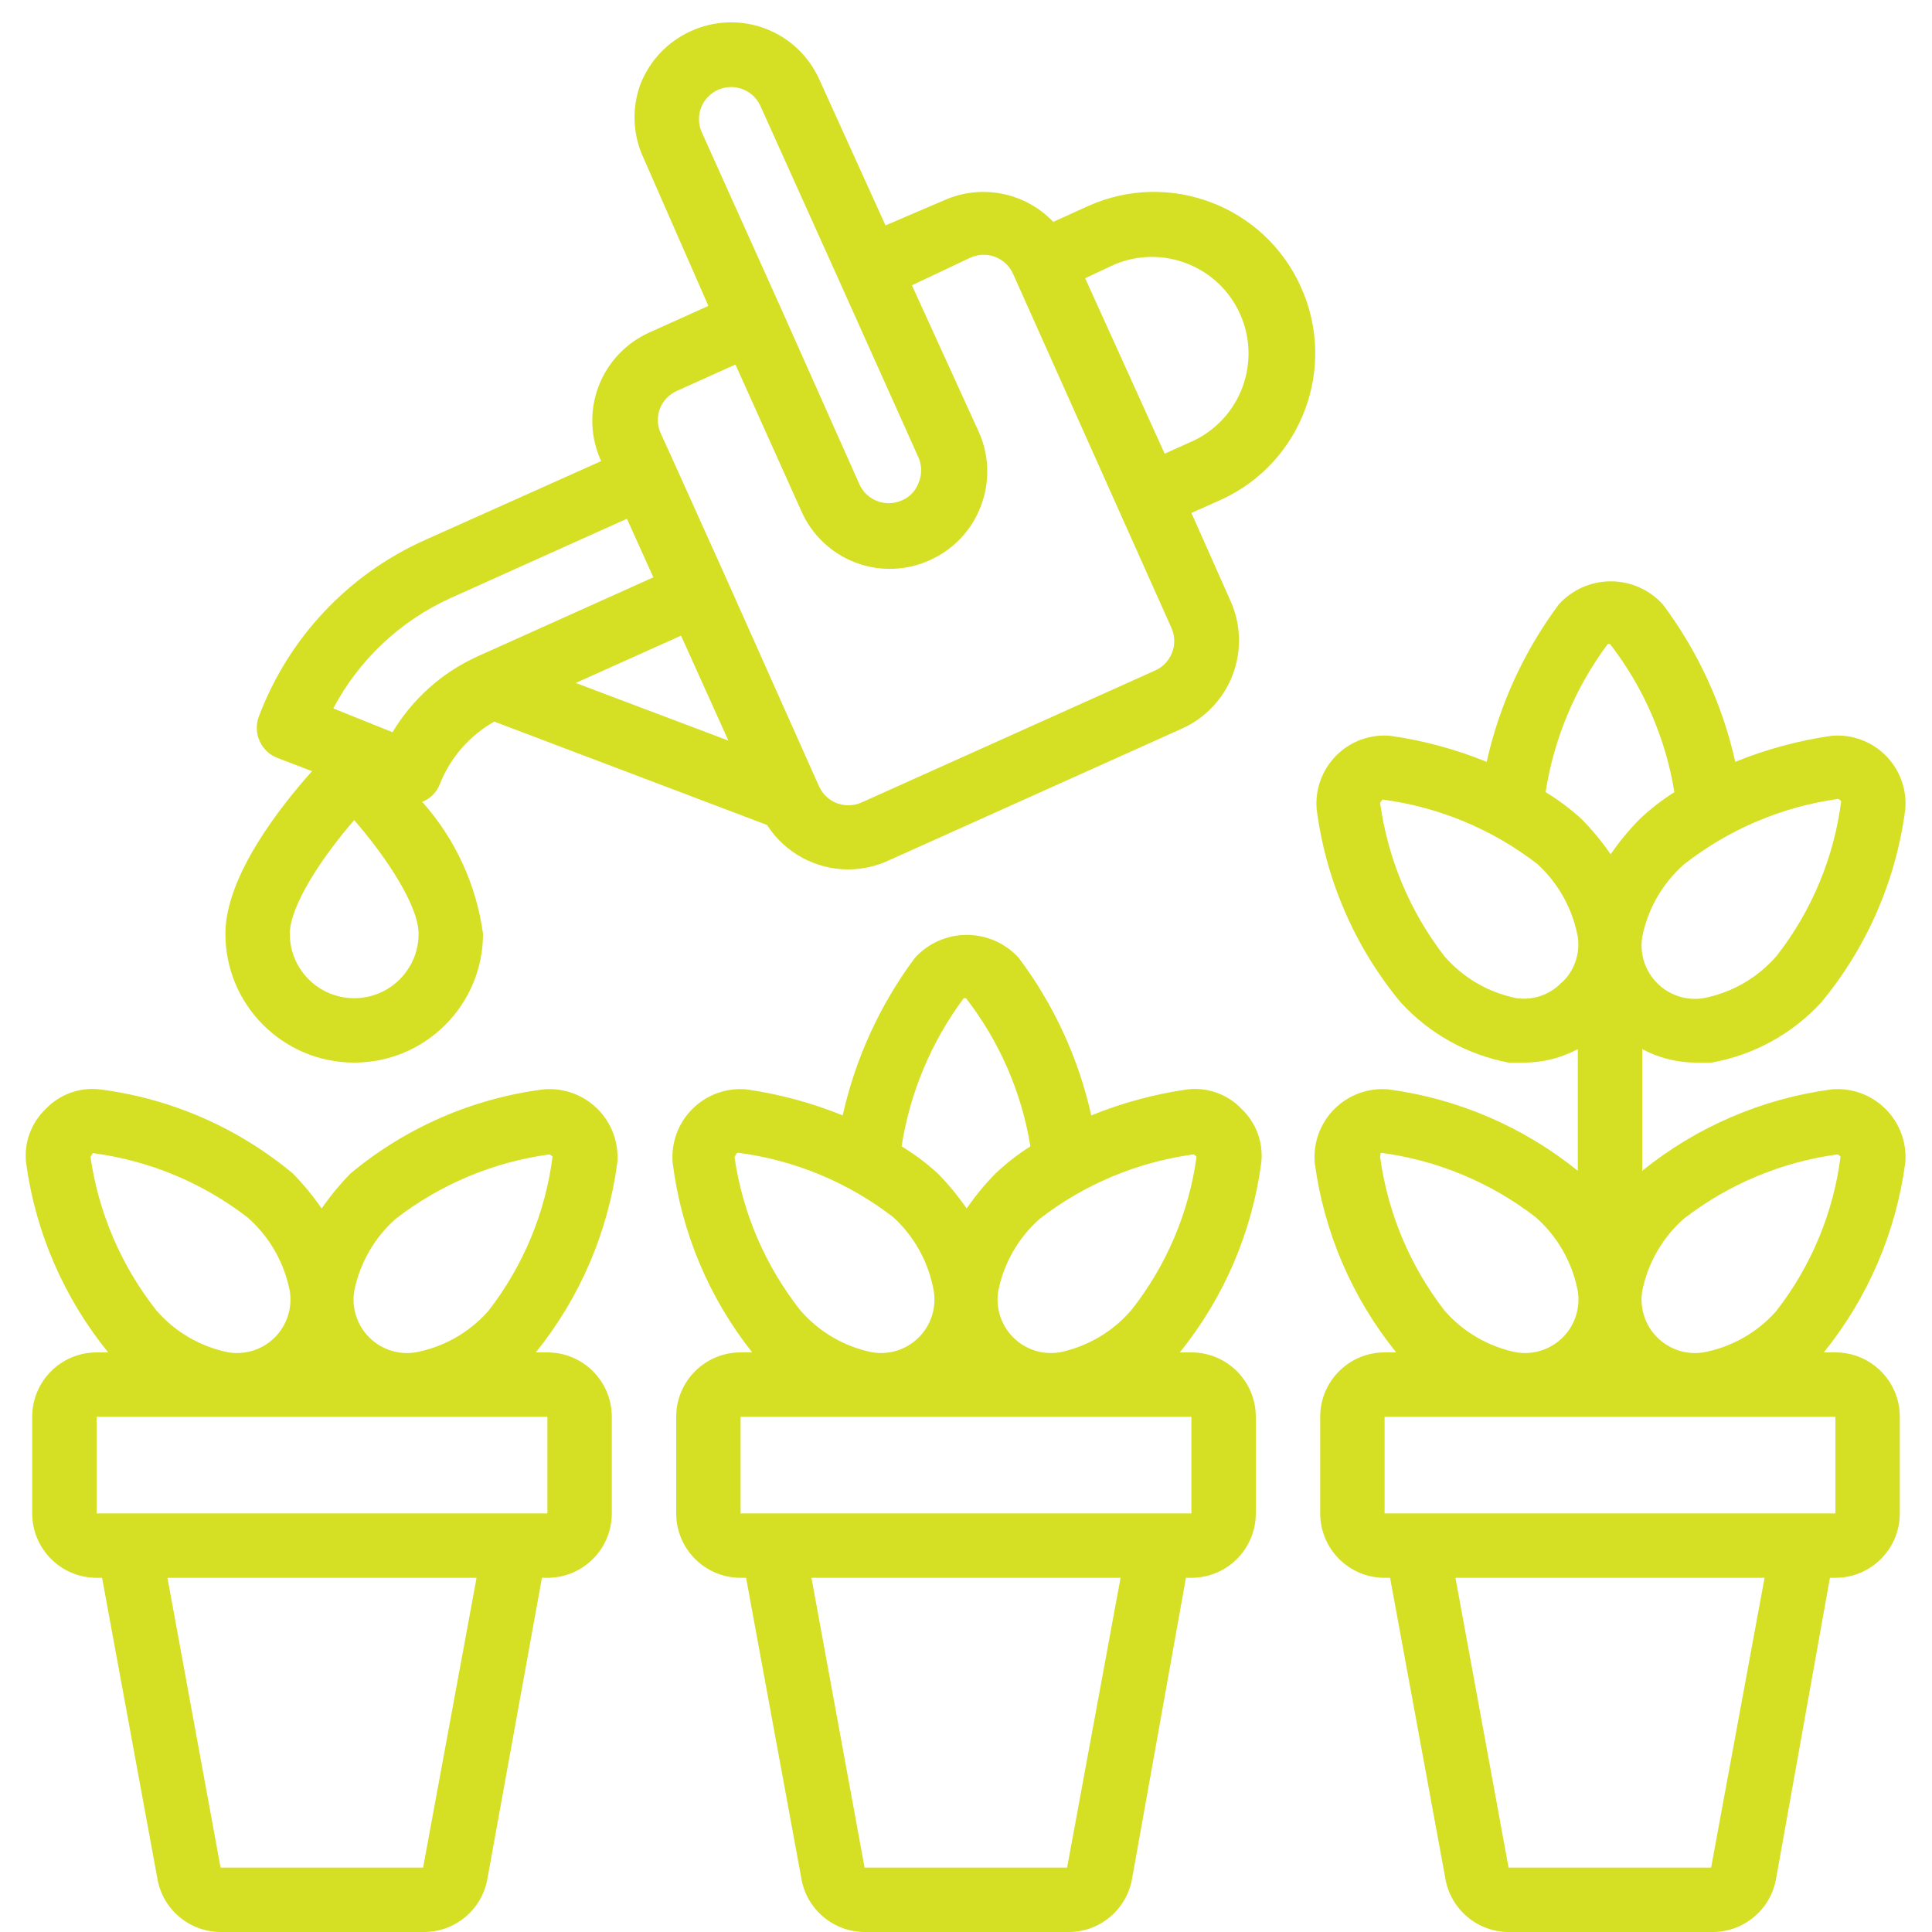 <svg height="512" viewBox="0 0 60 60" width="512" fill="#D5DF24" xmlns="http://www.w3.org/2000/svg">
    <path d="m13.14 60c.988.014 1.837-.696 2-1.67l1.69-9.33h.17c1.105 0 2-.895 2-2v-3c0-1.105-.895-2-2-2h-.36c1.368-1.694 2.243-3.732 2.53-5.89.052-.619-.171-1.23-.611-1.669s-1.05-.663-1.669-.611c-2.208.28-4.29 1.186-6 2.61-.331.336-.632.701-.9 1.09-.268-.389-.569-.754-.9-1.09-1.71-1.424-3.792-2.33-6-2.61-.621-.069-1.239.157-1.67.61-.453.431-.679 1.049-.61 1.67.292 2.16 1.175 4.198 2.55 5.89h-.36c-1.105 0-2 .895-2 2v3c0 1.105.895 2 2 2h.17l1.71 9.3c.15.986 1.003 1.711 2 1.7zm-2.14-19.9c.172-.871.626-1.661 1.29-2.25 1.39-1.075 3.039-1.765 4.78-2 .033.019.063.042.09.07-.224 1.75-.915 3.408-2 4.8-.59.666-1.385 1.117-2.26 1.28-.525.083-1.058-.09-1.434-.466-.376-.376-.549-.909-.466-1.434zm-8.12-4.29c1.752.23 3.412.92 4.81 2 .679.596 1.14 1.402 1.31 2.29.083.525-.09 1.058-.466 1.434-.376.376-.909.549-1.434.466-.87-.173-1.658-.63-2.24-1.3-1.091-1.382-1.799-3.027-2.05-4.77 0 0 .07-.11.07-.12zm.12 8.19h14v3h-14zm2.2 5h9.6l-1.66 9h-6.29z" />
    <path d="m38.56 34.44c-.431-.453-1.049-.679-1.67-.61-1.03.146-2.037.418-3 .81-.394-1.771-1.161-3.438-2.25-4.89-.413-.456-1-.716-1.615-.716s-1.202.26-1.615.716c-1.082 1.455-1.845 3.121-2.24 4.89-.963-.392-1.97-.664-3-.81-.619-.052-1.23.171-1.669.611s-.663 1.05-.611 1.669c.269 2.152 1.124 4.189 2.47 5.89h-.36c-1.105 0-2 .895-2 2v3c0 1.105.895 2 2 2h.17l1.71 9.3c.15.986 1.003 1.711 2 1.7h6.28c.988.014 1.837-.696 2-1.67l1.67-9.33h.17c1.105 0 2-.895 2-2v-3c0-1.105-.895-2-2-2h-.36c1.368-1.694 2.243-3.732 2.53-5.89.069-.621-.157-1.239-.61-1.67zm-8.63-3.44h.07c1.04 1.343 1.727 2.924 2 4.6-.386.245-.747.526-1.08.84-.331.336-.632.701-.9 1.09-.268-.389-.569-.754-.9-1.09-.345-.316-.72-.597-1.12-.84.259-1.668.922-3.247 1.93-4.6zm-7 4.8c1.752.23 3.412.92 4.81 2 .663.606 1.106 1.415 1.26 2.3.083.525-.09 1.058-.466 1.434-.376.376-.909.549-1.434.466-.87-.173-1.658-.63-2.24-1.3-1.091-1.382-1.799-3.027-2.05-4.77 0 0 .07-.11.07-.12zm10.21 22.2h-6.29l-1.65-9h9.6zm3.86-11h-14v-3h14zm-1.86-6.32c-.579.677-1.367 1.142-2.24 1.32-.525.083-1.058-.09-1.434-.466-.376-.376-.549-.909-.466-1.434.172-.871.626-1.661 1.29-2.25 1.39-1.075 3.039-1.765 4.78-2 .033.019.063.042.09.07-.237 1.738-.934 3.382-2.02 4.76z" />
    <path d="m52.66 33h.49c1.311-.232 2.509-.89 3.41-1.87 1.42-1.713 2.325-3.793 2.61-6 .052-.619-.171-1.23-.611-1.669s-1.05-.663-1.669-.611c-1.03.146-2.037.418-3 .81-.394-1.771-1.161-3.438-2.25-4.89-.413-.456-1-.716-1.615-.716s-1.202.26-1.615.716c-1.082 1.455-1.845 3.121-2.24 4.89-.963-.392-1.97-.664-3-.81-.619-.052-1.23.171-1.669.611s-.663 1.05-.611 1.669c.285 2.207 1.19 4.287 2.61 6 .885.969 2.061 1.625 3.35 1.87h.49c.579-.002 1.15-.146 1.66-.42v3.78c-1.694-1.368-3.732-2.243-5.89-2.53-.619-.052-1.23.171-1.669.611s-.663 1.05-.611 1.669c.287 2.158 1.162 4.196 2.53 5.89h-.36c-1.105 0-2 .895-2 2v3c0 1.105.895 2 2 2h.17l1.71 9.3c.15.986 1.003 1.711 2 1.7h6.28c.988.014 1.837-.696 2-1.67l1.67-9.33h.17c1.105 0 2-.895 2-2v-3c0-1.105-.895-2-2-2h-.36c1.368-1.694 2.243-3.732 2.53-5.89.052-.619-.171-1.23-.611-1.669s-1.05-.663-1.669-.611c-2.158.287-4.196 1.162-5.89 2.53v-3.78c.51.274 1.081.418 1.66.42zm4.43-8.19c.033.019.063.042.09.07-.224 1.75-.915 3.408-2 4.8-.589.685-1.393 1.15-2.28 1.32-.525.083-1.058-.09-1.434-.466-.376-.376-.549-.909-.466-1.434.172-.871.626-1.661 1.29-2.25 1.391-1.093 3.048-1.797 4.8-2.04zm-7.16-4.81h.07c1.04 1.343 1.727 2.924 2 4.6-.386.245-.747.526-1.08.84-.331.336-.632.701-.9 1.09-.268-.389-.569-.754-.9-1.09-.345-.316-.72-.597-1.12-.84.259-1.668.922-3.247 1.93-4.6zm-1.42 10.5c-.36.387-.887.573-1.41.5-.87-.173-1.658-.63-2.24-1.3-1.073-1.387-1.763-3.032-2-4.77 0 0 .07-.09.07-.1 1.752.23 3.412.92 4.81 2 .657.598 1.1 1.396 1.26 2.27.076.522-.107 1.048-.49 1.41zm-5.63 5.3c1.752.23 3.412.92 4.81 2 .681.599 1.143 1.409 1.31 2.3.083.525-.09 1.058-.466 1.434-.376.376-.909.549-1.434.466-.87-.173-1.658-.63-2.24-1.3-1.073-1.387-1.763-3.032-2-4.77 0 0 .02-.11.02-.12zm10.26 22.2h-6.29l-1.65-9h9.6zm3.86-11h-14v-3h14zm-6-6.9c.172-.871.626-1.661 1.29-2.25 1.39-1.075 3.039-1.765 4.78-2 .033.019.063.042.09.07-.224 1.75-.915 3.408-2 4.8-.59.666-1.385 1.117-2.26 1.28-.525.083-1.058-.09-1.434-.466-.376-.376-.549-.909-.466-1.434z" />
    <path d="m11 33c2.209 0 4-1.791 4-4-.206-1.525-.865-2.953-1.89-4.1.255-.094.456-.295.55-.55.325-.821.921-1.506 1.69-1.94l8.47 3.21c.553.861 1.506 1.382 2.53 1.38.424-.002.844-.094 1.23-.27l9.12-4.1c.733-.327 1.305-.935 1.587-1.686.282-.752.251-1.585-.087-2.314l-1.2-2.7.92-.41c2.507-1.144 3.616-4.1 2.48-6.61-1.132-2.518-4.092-3.642-6.61-2.51l-1.08.49c-.875-.917-2.232-1.185-3.39-.67l-1.82.78-2.05-4.52c-.325-.735-.932-1.309-1.684-1.593-.752-.284-1.586-.254-2.316.083-.724.327-1.288.927-1.57 1.67-.268.752-.224 1.58.12 2.3l2 4.56-1.82.82c-.735.325-1.309.932-1.593 1.684-.284.752-.254 1.586.083 2.316l-5.47 2.45c-2.382 1.065-4.24 3.038-5.16 5.48-.094.248-.086.523.023.765s.309.431.557.525l1.07.41c-.94 1.05-2.69 3.24-2.69 5.05 0 2.209 1.791 4 4 4zm11.62-10-4.74-1.79 3.27-1.47zm12-14.79c1.499-.625 3.224.057 3.89 1.539.666 1.482.032 3.224-1.43 3.931l-.91.41-2.47-5.45zm-12.85-4.86c.144-.38.503-.635.908-.646s.778.224.942.596l2.46 5.46 2.45 5.46c.103.246.103.524 0 .77-.089.248-.277.448-.52.55-.503.225-1.093.002-1.32-.5l-2.42-5.43-2.47-5.49c-.112-.242-.123-.52-.03-.77zm-1.28 9.35c.095-.25.286-.452.53-.56l1.82-.82 2.05 4.56c.325.735.932 1.309 1.684 1.593.752.284 1.586.254 2.316-.083.724-.327 1.288-.927 1.57-1.67.286-.744.265-1.572-.06-2.3l-2.08-4.56 1.82-.86c.503-.225 1.093-.002 1.32.5l4.92 11c.225.503.002 1.093-.5 1.32l-9.12 4.1c-.5.227-1.089.008-1.32-.49l-2.87-6.43-1.64-3.64-.41-.9c-.11-.239-.12-.513-.03-.76zm-6.49 5.87 5.47-2.46.82 1.82-5.47 2.46c-1.095.498-2.012 1.318-2.63 2.35l-1.84-.74c.802-1.517 2.086-2.723 3.65-3.43zm-3 6.9c1 1.15 2 2.66 2 3.53 0 1.105-.895 2-2 2s-2-.895-2-2c0-.87 1-2.38 2-3.53z" />
</svg>